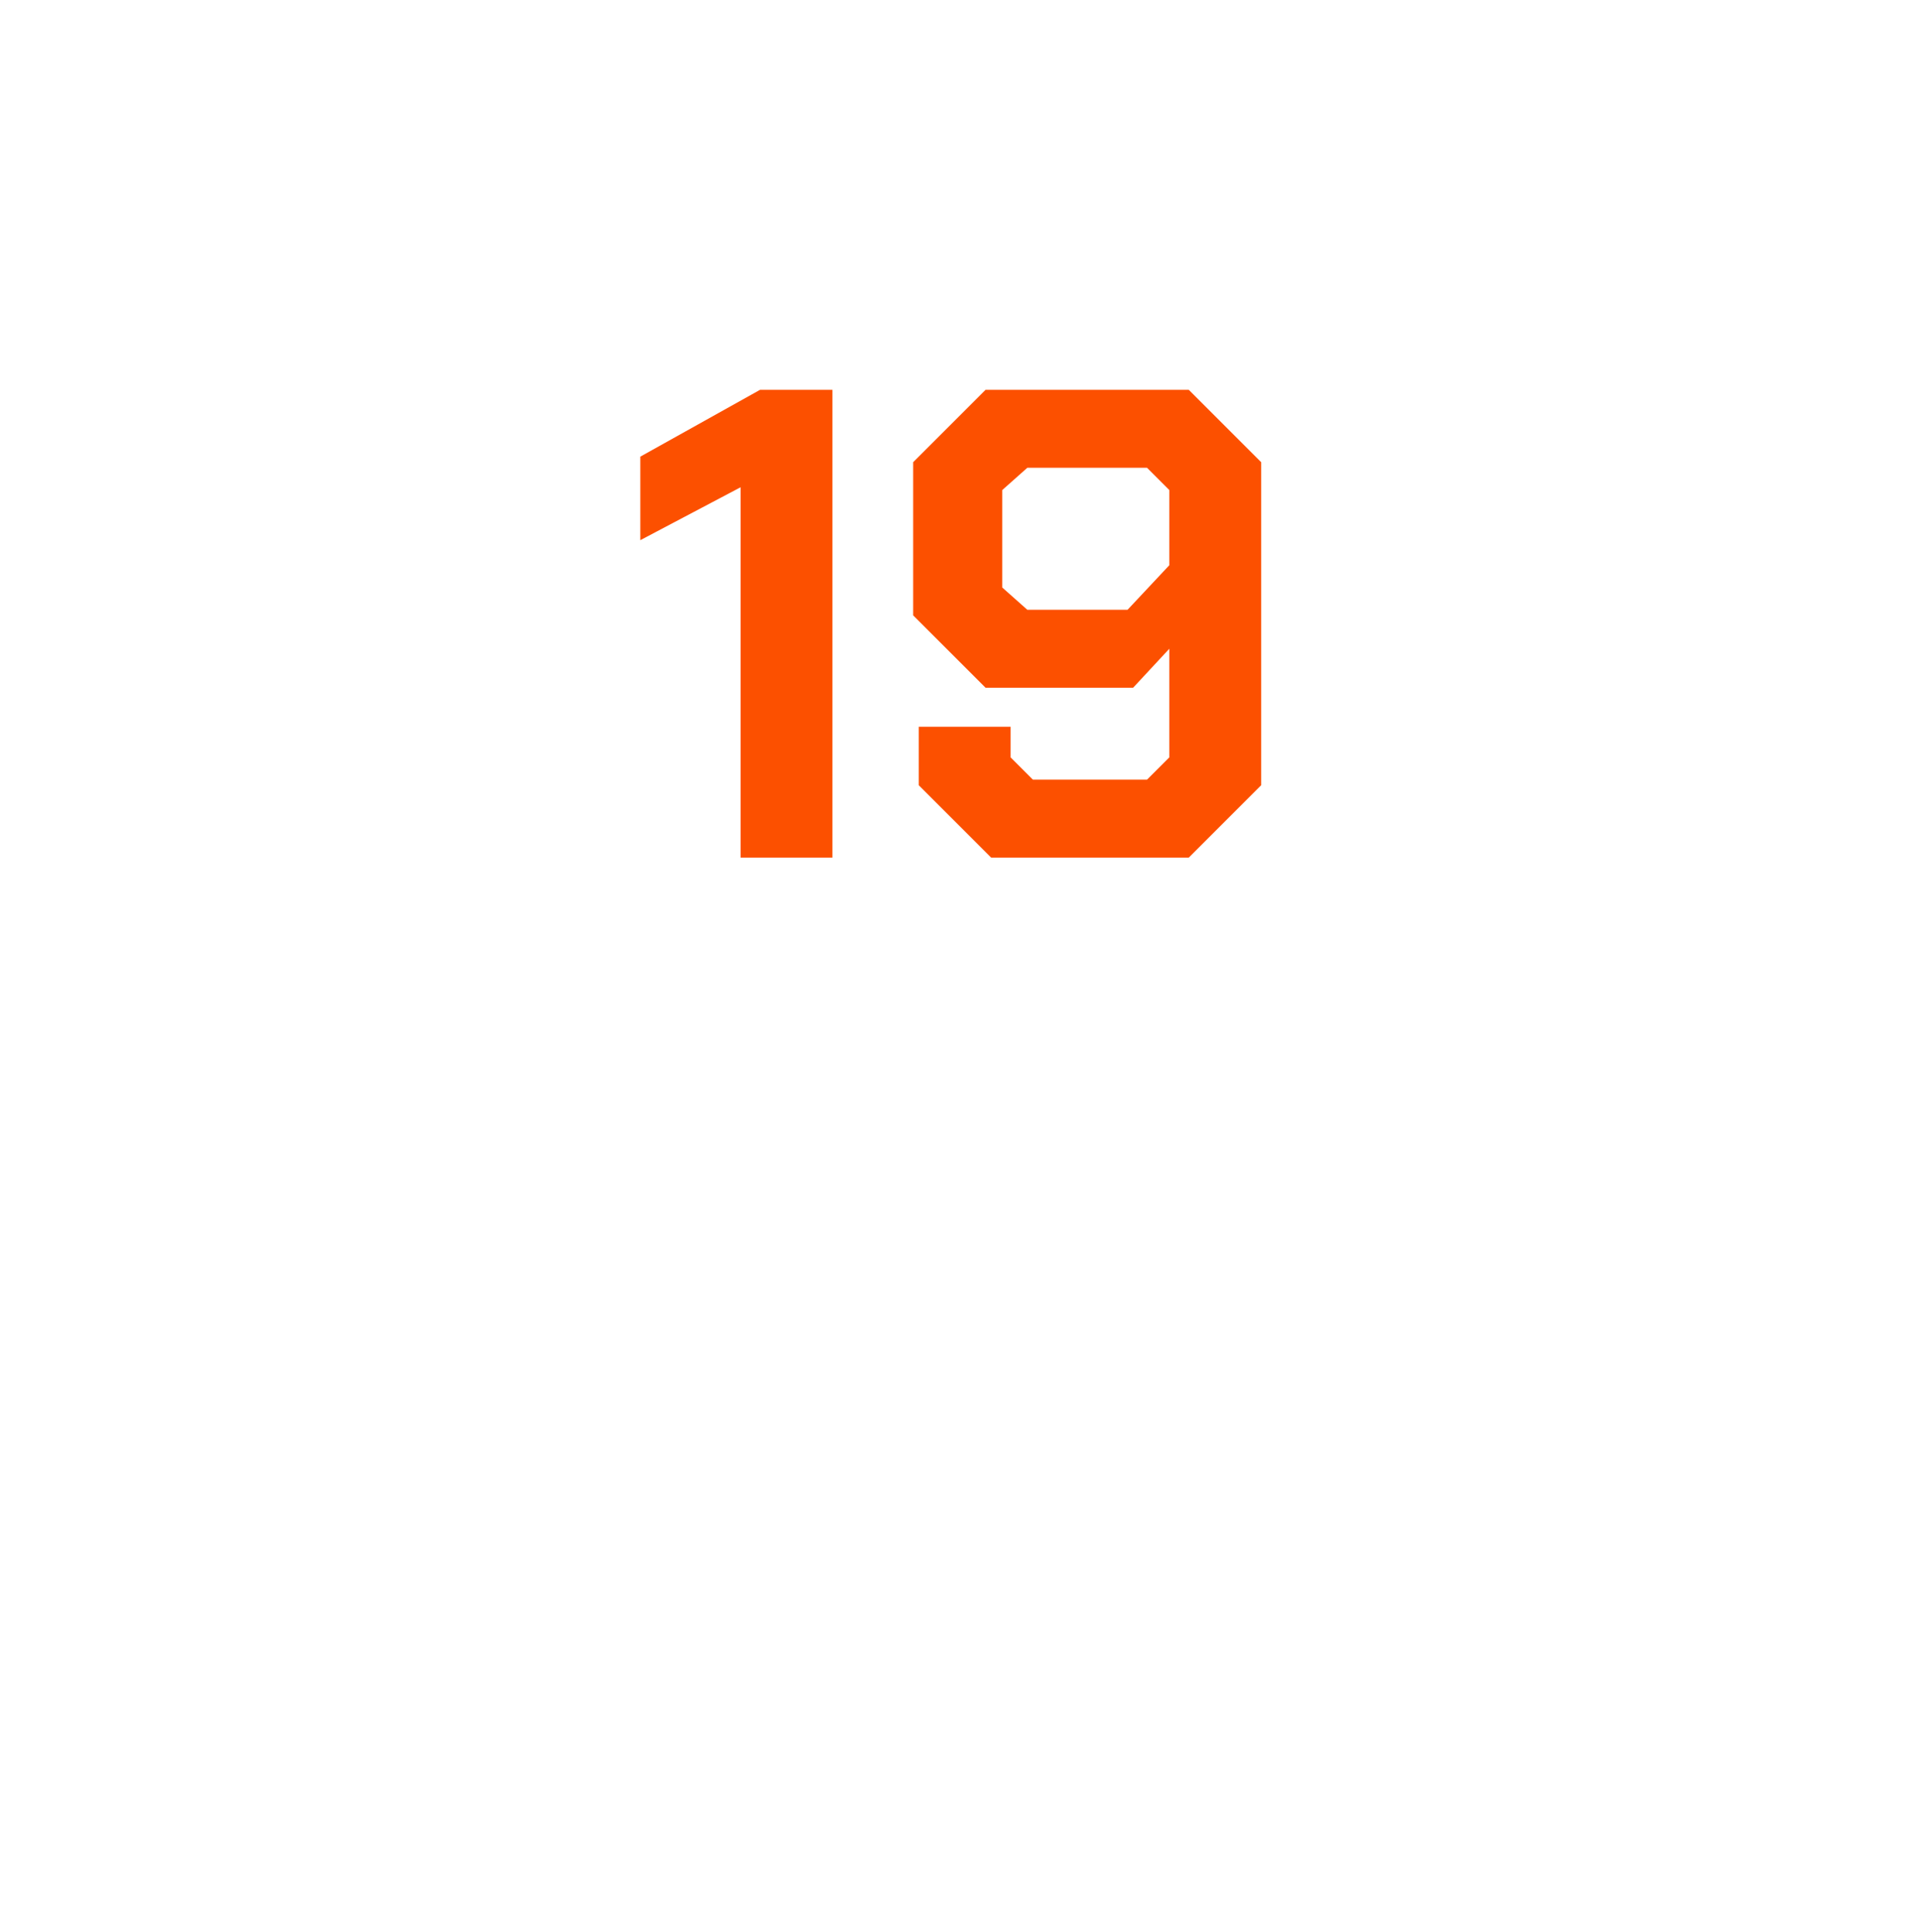 <?xml version="1.0" standalone="no"?><!DOCTYPE svg PUBLIC "-//W3C//DTD SVG 1.1//EN" "http://www.w3.org/Graphics/SVG/1.1/DTD/svg11.dtd"><svg xmlns="http://www.w3.org/2000/svg" version="1.1" width="69px" height="69.4px" viewBox="0 -7 69 69.4" style="top:-7px">  <desc>19</desc>  <defs/>  <g id="Polygon154191">    <path d="M 26.6 10.5 L 23 12.4 L 23 9.4 L 27.3 7 L 29.9 7 L 29.9 23.8 L 26.6 23.8 L 26.6 10.5 Z M 33 21.2 L 33 19.1 L 36.3 19.1 L 36.3 20.2 L 37.1 21 L 41.2 21 L 42 20.2 L 42 16.3 L 40.7 17.7 L 35.4 17.7 L 32.8 15.1 L 32.8 9.6 L 35.4 7 L 42.7 7 L 45.3 9.6 L 45.3 21.2 L 42.7 23.8 L 35.6 23.8 L 33 21.2 Z M 40.5 14.9 L 42 13.3 L 42 10.6 L 41.2 9.8 L 36.9 9.8 L 36 10.6 L 36 14.1 L 36.9 14.9 L 40.5 14.9 Z " stroke="none" fill="#fc5000"/>  </g></svg>